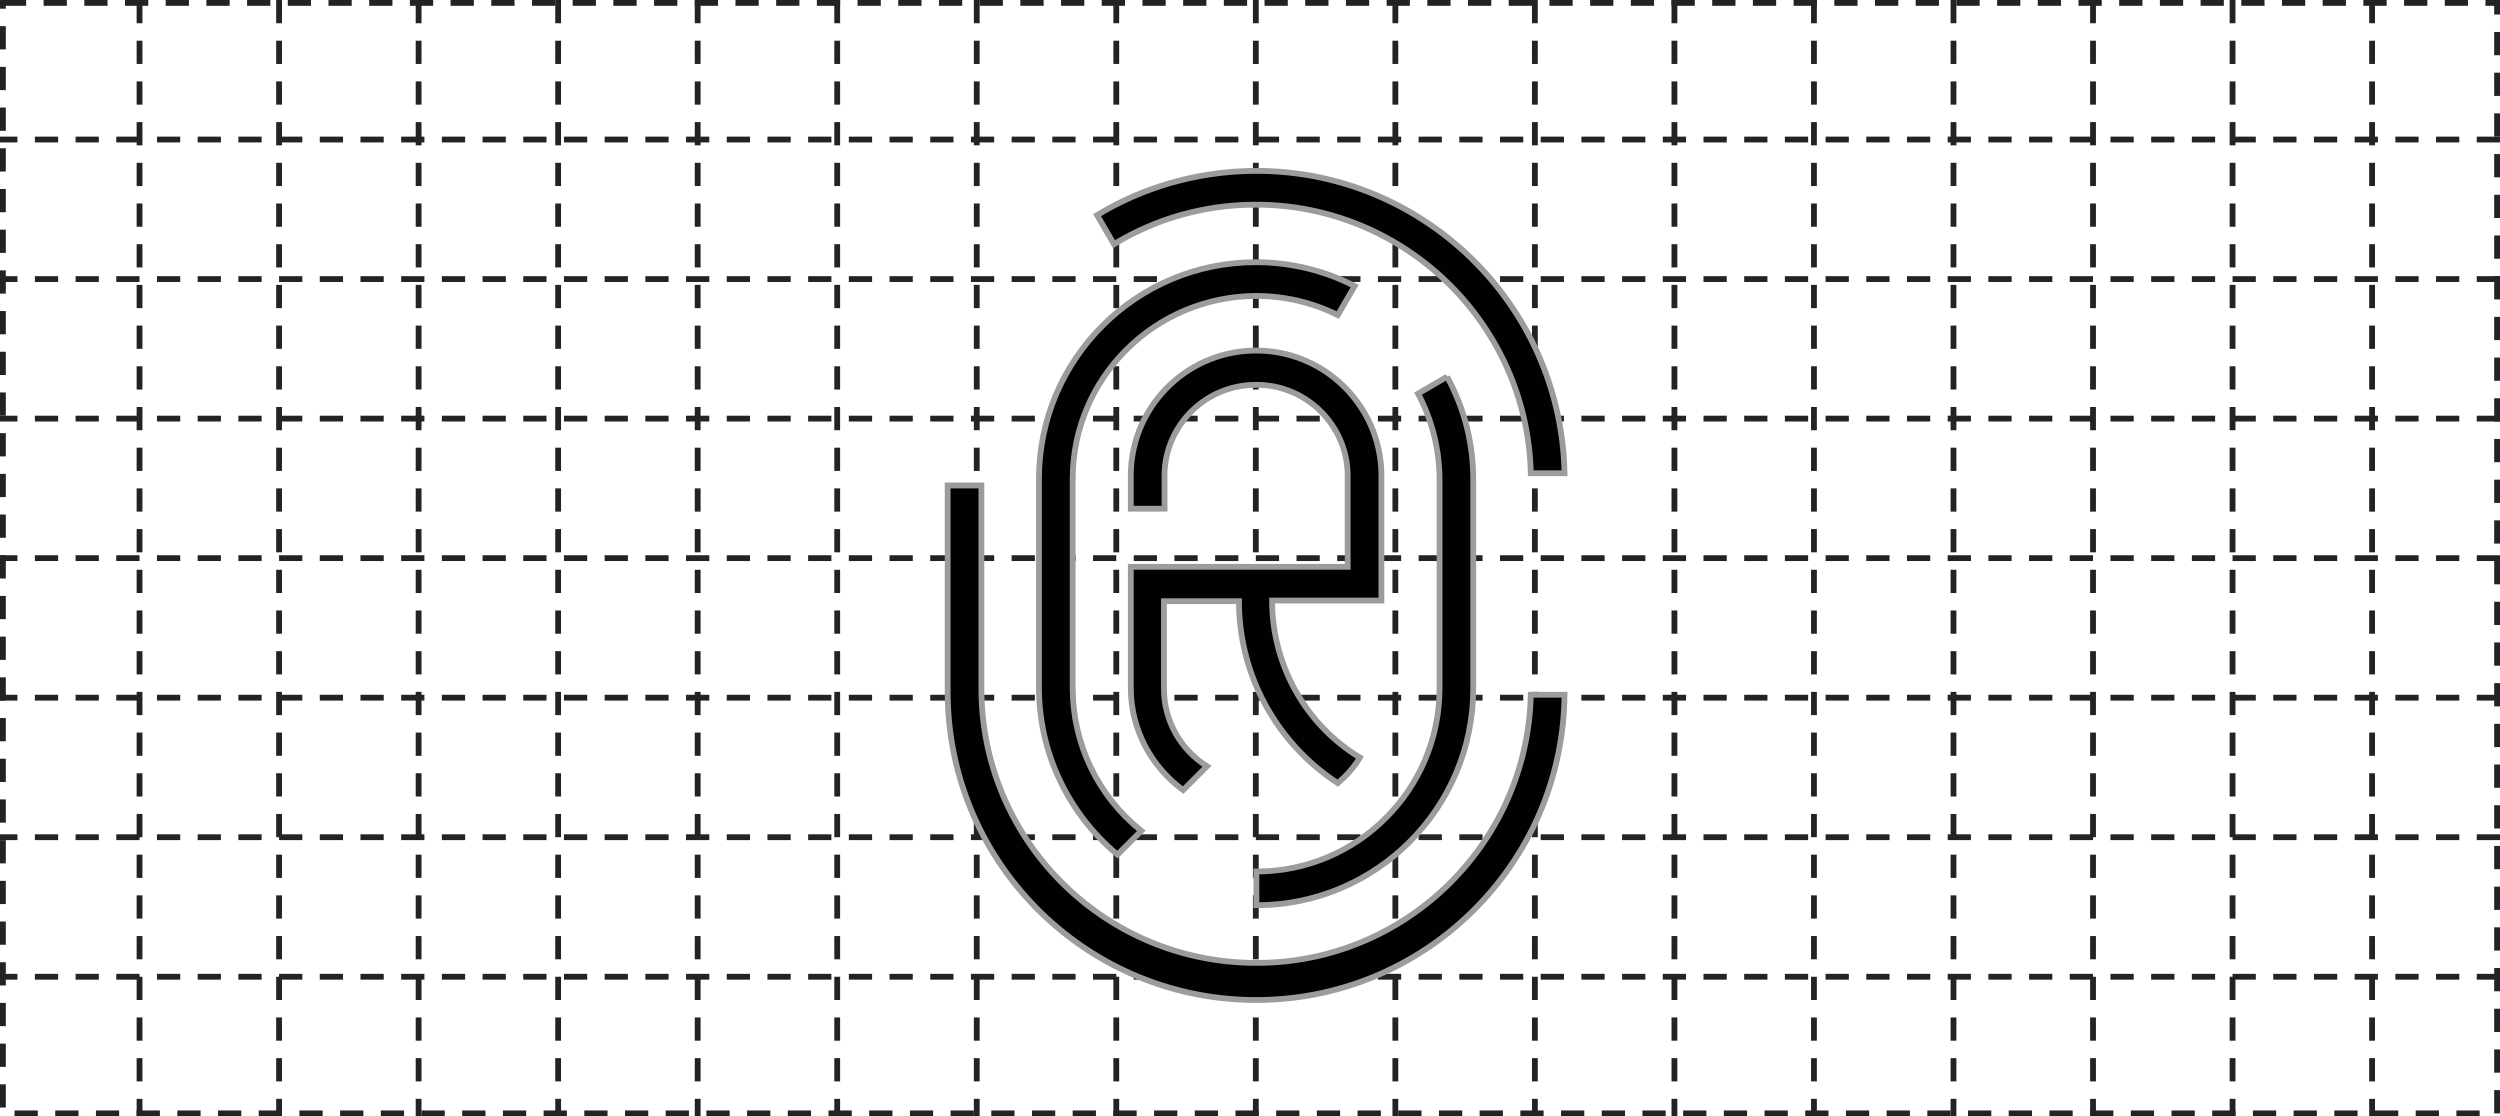 <?xml version="1.0" encoding="UTF-8"?><svg id="a" xmlns="http://www.w3.org/2000/svg" viewBox="0 0 430 192"><defs><style>.b{fill:#010102;fill-rule:evenodd;stroke:#9c9c9c;}.c{fill:none;stroke:#232326;stroke-dasharray:4 3;}</style></defs><rect class="c" x=".5" y=".5" width="429" height="191"/><path class="c" d="M24,0v192"/><path class="c" d="M48,0v192"/><path class="c" d="M72,0v192"/><path class="c" d="M96,0v192"/><path class="c" d="M120,0v192"/><path class="c" d="M144,0v192"/><path class="c" d="M168,0v192"/><path class="c" d="M192,0v192"/><path class="c" d="M216,0v192"/><path class="c" d="M240,0v192"/><path class="c" d="M264,0v192"/><path class="c" d="M288,0v192"/><path class="c" d="M312,0v192"/><path class="c" d="M336,0v192"/><path class="c" d="M360,0v192"/><path class="c" d="M384,0v192"/><path class="c" d="M408,0v192"/><path class="c" d="M430,96H0"/><path class="c" d="M430,120H0"/><path class="c" d="M430,144H0"/><path class="c" d="M430,168H0"/><path class="c" d="M430,72H0"/><path class="c" d="M430,48H0"/><path class="c" d="M430,24H0"/><path class="b" d="M216,35.2c25.7,0,46.7,20.6,47.3,46.2h5.8c-.6-29.3-24.8-52.6-54.1-52-9.3.2-18.4,2.8-26.3,7.6l2.9,5c7.4-4.5,15.8-6.8,24.4-6.8Z"/><path class="b" d="M248.9,64.8l-5,2.9c2.4,4.5,3.7,9.6,3.7,14.8v35.9c0,17.4-14.1,31.5-31.5,31.5v5.8c20.6,0,37.3-16.7,37.3-37.3v-35.9c0-6.2-1.5-12.2-4.5-17.7Z"/><path class="b" d="M269.1,119.5h-5.8c-.6,26.1-22.3,46.8-48.4,46.1-25.6-.6-46.1-21.5-46.1-47.2v-34.9h-5.8v34.9c-.3,29.3,23.2,53.3,52.5,53.6,29.3.3,53.3-23.2,53.6-52.5Z"/><path class="b" d="M237.6,103.3v-20.9c.3-11.9-9.1-21.8-21-22.1-11.9-.3-21.8,9.1-22.1,21,0,.4,0,.7,0,1.1v5.1h5.8v-5.1c-.3-8.7,6.6-16,15.3-16.2,8.7-.3,16,6.6,16.2,15.3,0,.3,0,.6,0,.9v15.1h-37.3v20.9c0,6.9,3.4,13.4,9,17.5l4.1-4.1c-4.6-2.9-7.4-7.9-7.4-13.3v-15.1h12.9c0,12.6,6.4,24.4,17,31.3,1.5-1.3,2.8-2.7,3.8-4.4-9.4-5.7-15.1-16-15.1-27h18.7Z"/><path class="b" d="M216,50.9c4.9,0,9.7,1.1,14.1,3.3l2.9-5c-5.2-2.7-11.1-4.1-17-4.1-20.6,0-37.3,16.7-37.3,37.3v35.9c0,11.1,5,21.6,13.5,28.7l4.1-4.1c-7.5-6-11.8-15-11.8-24.6v-35.9c0-17.4,14.1-31.4,31.5-31.5Z"/></svg>